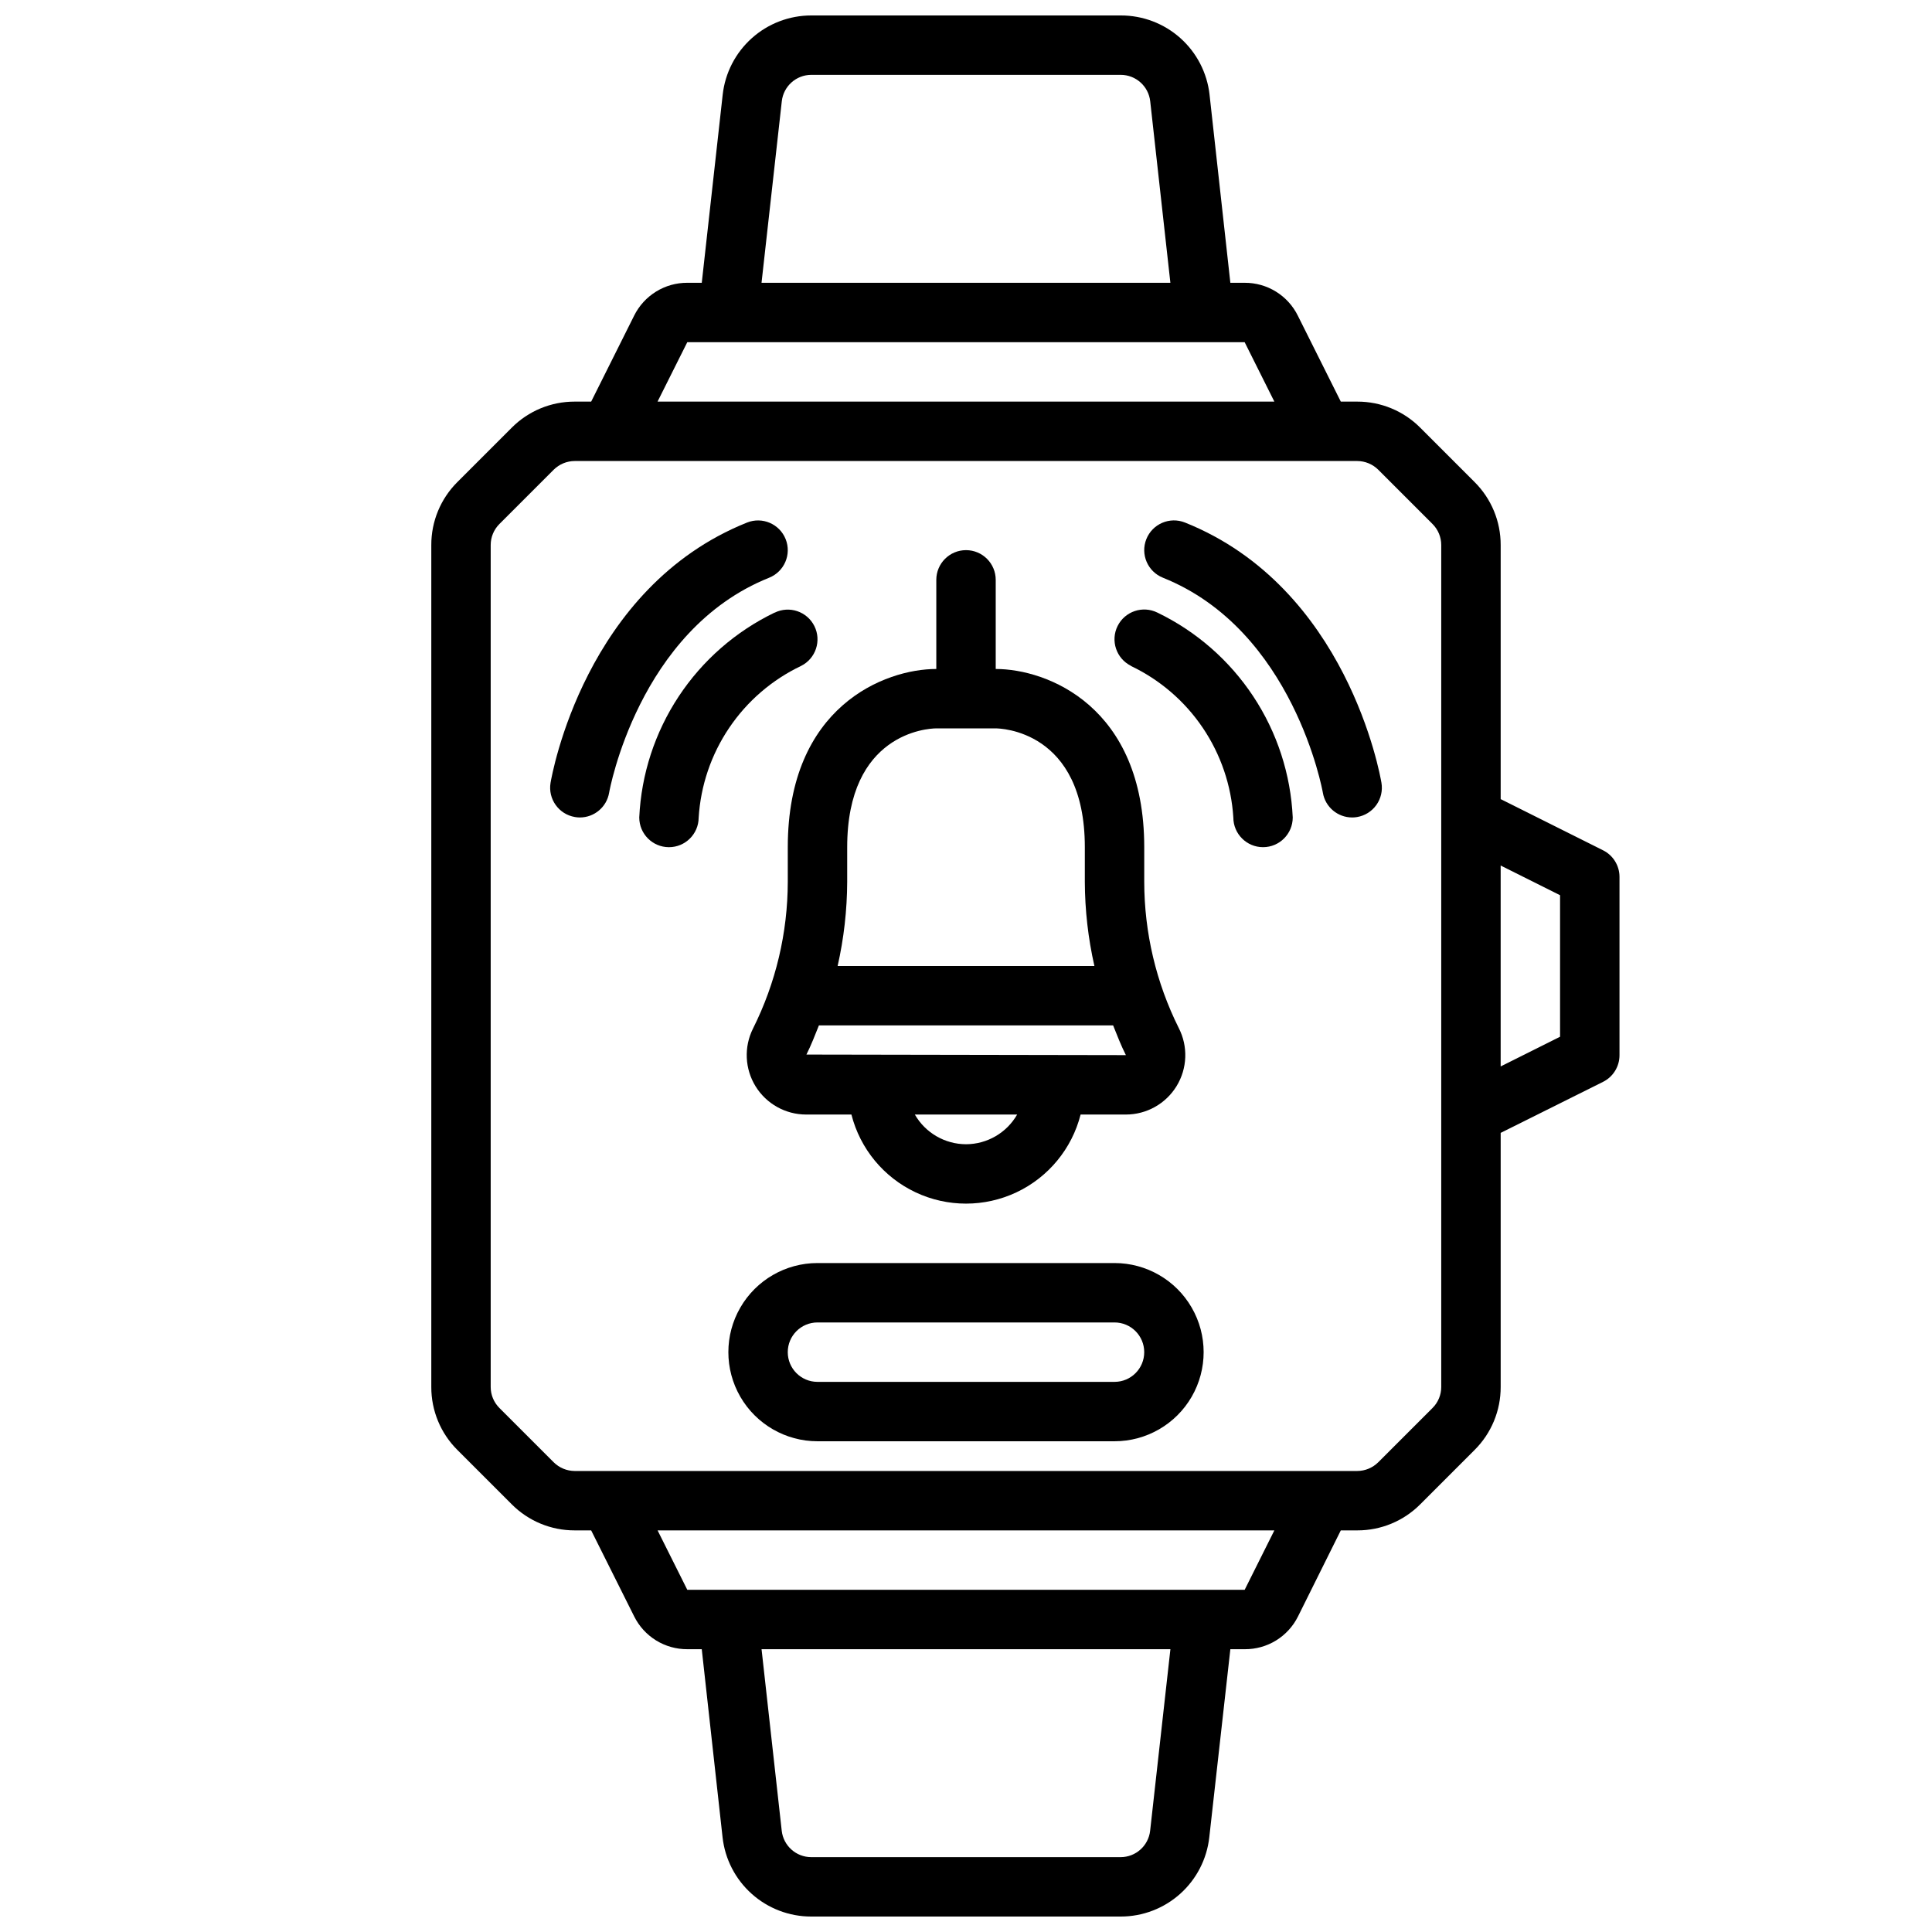 <?xml version="1.0" encoding="UTF-8"?>
<!-- Uploaded to: SVG Repo, www.svgrepo.com, Generator: SVG Repo Mixer Tools -->
<svg width="800px" height="800px" version="1.1" viewBox="144 144 512 512" xmlns="http://www.w3.org/2000/svg">
 <defs>
  <clipPath id="a">
   <path d="m258 148.09h316v503.81h-316z"/>
  </clipPath>
 </defs>
 <g clip-path="url(#a)">
  <path d="m279.61 542.65c4.414 4.445 10.43 6.938 16.695 6.918h4.359l11.391 22.781c1.301 2.625 3.309 4.832 5.797 6.371s5.359 2.348 8.289 2.336h3.832l5.512 49.836v0.004c0.641 5.781 3.394 11.121 7.731 14.996 4.336 3.879 9.949 6.019 15.766 6.012h82.027c5.812 0 11.418-2.144 15.746-6.019 4.332-3.879 7.078-9.215 7.719-14.988l5.582-49.84h3.836c2.922 0.016 5.789-0.789 8.277-2.316 2.488-1.531 4.5-3.727 5.805-6.344l11.352-22.828h4.359c6.269 0.02 12.281-2.473 16.699-6.918l14.391-14.391c4.445-4.418 6.938-10.434 6.918-16.703v-67.332l27.133-13.523c2.684-1.34 4.371-4.086 4.356-7.086v-47.23c0-2.984-1.684-5.711-4.356-7.047l-27.133-13.562v-67.328c0.02-6.269-2.473-12.285-6.918-16.707l-14.391-14.391c-4.418-4.445-10.43-6.934-16.699-6.918h-4.359l-11.391-22.781c-1.297-2.625-3.305-4.832-5.797-6.371-2.488-1.539-5.359-2.348-8.285-2.336h-3.797l-5.512-49.836h0.004c-0.645-5.789-3.402-11.137-7.746-15.016-4.344-3.875-9.969-6.012-15.793-5.996h-82.027c-5.809 0-11.418 2.144-15.746 6.023-4.332 3.875-7.078 9.211-7.719 14.988l-5.543 49.836h-3.832c-2.926-0.012-5.797 0.797-8.285 2.336-2.492 1.539-4.5 3.742-5.801 6.363l-11.391 22.789h-4.359c-6.266-0.016-12.281 2.473-16.695 6.918l-14.391 14.391c-4.449 4.422-6.941 10.438-6.922 16.707v223.11c-0.02 6.269 2.473 12.285 6.922 16.703zm169.19 86.504c-0.441 3.984-3.809 7.004-7.816 7.008h-82.004c-4.008-0.004-7.375-3.023-7.816-7.008l-5.344-48.098h108.35zm25.051-63.84h-147.71l-7.871-15.742 163.45-0.004zm83.582-184.07v37.504l-15.742 7.871v-53.246zm-206.25-210.4c0.441-3.977 3.793-6.988 7.793-7.008h82.027c4.008 0.004 7.375 3.023 7.816 7.008l5.344 48.098h-108.35zm-25.047 63.844h147.71l7.871 15.742h-163.46zm-52.098 53.758c-0.004-2.09 0.828-4.098 2.305-5.574l14.391-14.391c1.48-1.469 3.481-2.297 5.566-2.305h207.38c2.086 0.008 4.086 0.836 5.566 2.305l14.391 14.391c1.477 1.477 2.309 3.484 2.305 5.574v223.11c0.004 2.09-0.828 4.094-2.305 5.57l-14.391 14.391c-1.48 1.469-3.481 2.301-5.566 2.309h-207.38c-2.086-0.008-4.086-0.84-5.566-2.309l-14.391-14.391c-1.477-1.477-2.309-3.481-2.305-5.57z"/>
 </g>
 <path d="m349.25 306.36c-10.309 4.981-19.082 12.652-25.391 22.207-6.309 9.555-9.922 20.637-10.449 32.07 0 4.332 3.496 7.848 7.824 7.875h0.047c4.324 0 7.84-3.488 7.871-7.809 0.523-8.52 3.312-16.742 8.086-23.812 4.769-7.074 11.348-12.742 19.051-16.414 3.891-1.945 5.469-6.676 3.527-10.566-1.945-3.891-6.672-5.469-10.566-3.527z"/>
 <path d="m296.36 360.52c0.43 0.078 0.867 0.117 1.309 0.117 3.832 0 7.109-2.766 7.754-6.547 0.07-0.434 7.738-43.121 42.391-56.977v-0.004c4.039-1.609 6.004-6.191 4.391-10.23-1.613-4.039-6.195-6.008-10.234-4.394-42.98 17.191-51.719 66.914-52.074 68.992-0.703 4.281 2.188 8.324 6.465 9.043z"/>
 <path d="m443.71 320.49c7.691 3.668 14.262 9.32 19.031 16.379 4.769 7.059 7.566 15.266 8.105 23.766 0 4.348 3.523 7.875 7.871 7.875s7.871-3.527 7.871-7.875c-0.527-11.434-4.137-22.516-10.449-32.07-6.309-9.555-15.082-17.227-25.391-22.207-3.891-1.941-8.621-0.363-10.566 3.527-1.941 3.891-0.363 8.621 3.527 10.566z"/>
 <path d="m452.18 297.1c34.637 13.855 42.32 56.543 42.391 56.977v0.004c0.641 3.785 3.922 6.555 7.762 6.555 0.434 0.004 0.867-0.031 1.297-0.109 2.062-0.344 3.898-1.488 5.113-3.188 1.215-1.699 1.703-3.812 1.359-5.871-0.355-2.102-9.094-51.797-52.074-68.992-4.039-1.613-8.621 0.355-10.234 4.394-1.613 4.039 0.355 8.621 4.394 10.23z"/>
 <path d="m439.36 478.72h-78.723c-8.434 0-16.23 4.5-20.449 11.809-4.219 7.305-4.219 16.309 0 23.617 4.219 7.305 12.016 11.805 20.449 11.805h78.723c8.438 0 16.234-4.5 20.453-11.805 4.219-7.309 4.219-16.312 0-23.617-4.219-7.309-12.016-11.809-20.453-11.809zm0 31.488h-78.723c-4.348 0-7.871-3.523-7.871-7.871 0-4.348 3.523-7.875 7.871-7.875h78.723c4.348 0 7.871 3.527 7.871 7.875 0 4.348-3.523 7.871-7.871 7.871z"/>
 <path d="m352.77 377.7c-0.02 13.5-3.176 26.809-9.219 38.883-2.438 4.879-2.176 10.676 0.691 15.316 2.871 4.641 7.938 7.465 13.395 7.465h11.996c2.309 9.066 8.543 16.625 17.008 20.617 8.461 3.988 18.262 3.988 26.727 0 8.461-3.992 14.699-11.551 17.004-20.617h12c5.484 0 10.578-2.859 13.438-7.543 2.859-4.68 3.074-10.516 0.566-15.398-6-12.027-9.125-25.281-9.141-38.723v-9.184c0-37.359-25.75-47.23-39.359-47.23v-23.617c0-4.348-3.523-7.875-7.871-7.875s-7.875 3.527-7.875 7.875v23.617c-13.609 0-39.359 9.871-39.359 47.23zm47.234 69.535c-5.602-0.016-10.766-3.016-13.559-7.871h27.113c-2.789 4.856-7.957 7.856-13.555 7.871zm-42.289-23.766c1.25-2.504 2.266-5.117 3.305-7.723h77.973c1.055 2.652 2.094 5.312 3.379 7.871zm10.801-54.953c0-30.18 21.254-31.488 23.617-31.488h15.742c0.961 0 23.617 0.355 23.617 31.488v9.188-0.004c0.027 7.508 0.879 14.984 2.539 22.305h-68.051c1.656-7.32 2.504-14.801 2.535-22.305z"/>
</svg>